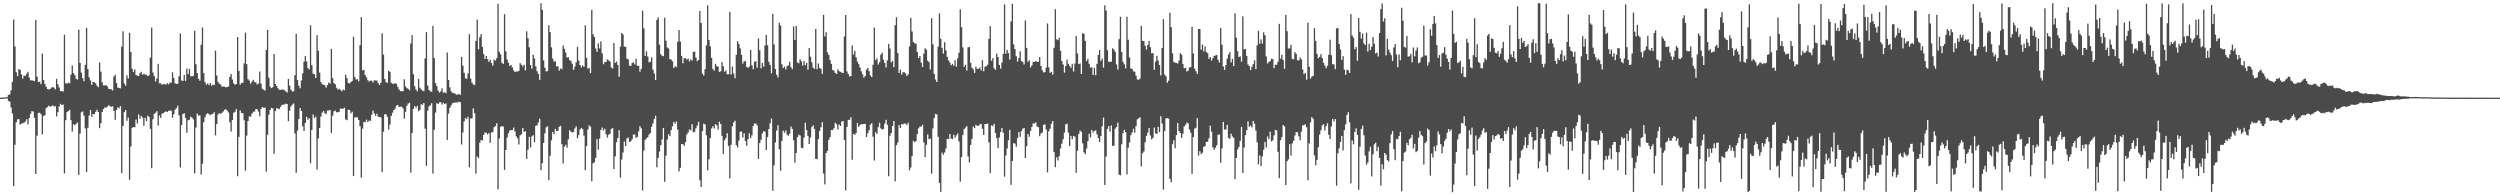 <svg xmlns="http://www.w3.org/2000/svg" width="1920" height="150"><path d="M0 74.992h1v1.000H0zM1 74.982h1v1.000H1zM2 74.977h1v1.000H2zM3 74.846h1v1.000H3zM4 74.678h1v1.000H4zM5 74.561h1v1.000H5zM6 72.966h1v4.567H6zM7 72.504h1v5.582H7zM8 69.383h1v13.137H8zM9 62.836h1v24.354H9zM10 14.966h1v127.983H10zM11 35.699h1v75.437H11zM12 55.435h1v38.488H12zM13 58.501h1v33.155H13zM14 53.002h1v38.540H14zM15 53.698h1v42.117H15zM16 57.181h1v37.696H16zM17 60.319h1v34.374H17zM18 58.059h1v36.117H18zM19 58.230h1v35.172H19zM20 56.567h1v35.004H20zM21 55.144h1v40.457H21zM22 59.525h1v31.195H22zM23 61.749h1v25.652H23zM24 61.629h1v23.710H24zM25 62.010h1v23.603H25zM26 62.333h1v28.162H26zM27 15.376h1v118.256H27zM28 58.919h1v45.236H28zM29 62.900h1v23.818H29zM30 62.797h1v23.716H30zM31 64.651h1v23.058H31zM32 41.126h1v62.129H32zM33 61.473h1v27.730H33zM34 64.455h1v24.012H34zM35 66.718h1v16.313H35zM36 68.405h1v13.788H36zM37 68.690h1v12.476H37zM38 68.334h1v13.584H38zM39 67.335h1v14.302H39zM40 66.806h1v14.087H40zM41 67.388h1v14.445H41zM42 68.537h1v13.019H42zM43 60.593h1v28.828H43zM44 64.754h1v21.391H44zM45 67.169h1v14.560H45zM46 70.008h1v9.746H46zM47 70.005h1v10.758H47zM48 70.277h1v10.013H48zM49 26.677h1v106.532H49zM50 63.874h1v28.423H50zM51 64.291h1v21.837H51zM52 63.391h1v21.881H52zM53 63.950h1v20.384H53zM54 57.272h1v34.974H54zM55 50.337h1v50.804H55zM56 56.176h1v39.201H56zM57 57.772h1v38.413H57zM58 60.504h1v34.552H58zM59 61.125h1v32.935H59zM60 22.732h1v111.636H60zM61 48.294h1v54.312H61zM62 55.811h1v30.445H62zM63 59.964h1v25.652H63zM64 62.378h1v26.413H64zM65 49.843h1v48.834H65zM66 21.390h1v110.737H66zM67 53.036h1v45.132H67zM68 59.447h1v29.270H68zM69 61.770h1v22.750H69zM70 65.163h1v24.532H70zM71 62.776h1v24.775H71zM72 63.252h1v24.403H72zM73 63.928h1v21.940H73zM74 65.823h1v18.442H74zM75 66.952h1v19.049H75zM76 47.973h1v50.428H76zM77 55.032h1v39.677H77zM78 63.215h1v22.847H78zM79 65.635h1v18.079H79zM80 65.580h1v16.897H80zM81 65.426h1v17.321H81zM82 66.383h1v15.414H82zM83 68.181h1v12.598H83zM84 68.470h1v13.168H84zM85 68.630h1v13.397H85zM86 69.466h1v12.182H86zM87 58.789h1v26.375H87zM88 57.424h1v34.571H88zM89 63.773h1v20.712H89zM90 67.265h1v15.232H90zM91 67.542h1v15.631H91zM92 67.850h1v13.657H92zM93 35.916h1v96.964H93zM94 24.072h1v72.691H94zM95 64.132h1v21.996H95zM96 65.864h1v18.726H96zM97 57.833h1v34.941H97zM98 60.327h1v29.916H98zM99 25.188h1v112.945H99zM100 39.873h1v72.670H100zM101 52.834h1v45.356H101zM102 55.322h1v42.236H102zM103 53.329h1v44.484H103zM104 57.534h1v34.314H104zM105 58.244h1v36.580H105zM106 58.478h1v29.366H106zM107 56.337h1v34.877H107zM108 55.134h1v33.898H108zM109 57.458h1v32.898H109zM110 56.601h1v39.995H110zM111 57.320h1v33.142H111zM112 57.351h1v35.724H112zM113 58.396h1v30.494H113zM114 57.790h1v32.018H114zM115 44.215h1v54.772H115zM116 21.121h1v108.049H116zM117 55.741h1v35.851H117zM118 58.446h1v28.979H118zM119 62.588h1v23.968H119zM120 60.348h1v25.034H120zM121 48.981h1v47.551H121zM122 63.999h1v24.646H122zM123 63.984h1v26.611H123zM124 65.214h1v22.050H124zM125 64.464h1v22.453H125zM126 64.668h1v21.357H126zM127 64.945h1v20.533H127zM128 63.896h1v22.189H128zM129 64.777h1v20.396H129zM130 63.469h1v21.290H130zM131 63.503h1v21.601H131zM132 55.524h1v34.888H132zM133 59.833h1v27.900H133zM134 64.008h1v20.209H134zM135 64.365h1v18.728H135zM136 64.316h1v16.885H136zM137 58.581h1v30.076H137zM138 25.635h1v102.930H138zM139 61.782h1v34.201H139zM140 62.214h1v25.369H140zM141 57.532h1v29.491H141zM142 62.131h1v28.459H142zM143 52.627h1v49.312H143zM144 56.877h1v35.465H144zM145 52.927h1v38.977H145zM146 58.480h1v31.130H146zM147 58.658h1v31.750H147zM148 58.181h1v33.529H148zM149 23.621h1v109.491H149zM150 49.354h1v48.616H150zM151 56.041h1v31.219H151zM152 60.498h1v28.257H152zM153 61.952h1v26.676H153zM154 34.464h1v99.605H154zM155 21.090h1v104.667H155zM156 56.190h1v37.641H156zM157 63.134h1v26.881H157zM158 65.044h1v22.647H158zM159 64.041h1v22.857H159zM160 65.322h1v22.388H160zM161 63.811h1v24.758H161zM162 65.837h1v21.863H162zM163 64.872h1v22.618H163zM164 65.446h1v20.698H164zM165 38.894h1v65.105H165zM166 57.953h1v37.291H166zM167 62.960h1v25.053H167zM168 64.284h1v22.653H168zM169 64.927h1v22.531H169zM170 66.538h1v20.075H170zM171 66.481h1v19.131H171zM172 66.513h1v17.802H172zM173 67.115h1v16.778H173zM174 66.833h1v18.048H174zM175 66.418h1v19.973H175zM176 59.003h1v34.827H176zM177 56.833h1v44.239H177zM178 61.086h1v31.064H178zM179 63.976h1v22.618H179zM180 65.082h1v20.801H180zM181 64.515h1v19.248H181zM182 28.420h1v106.896H182zM183 54.458h1v50.698H183zM184 65.085h1v19.708H184zM185 63.626h1v23.183H185zM186 63.573h1v23.347H186zM187 48.700h1v43.670H187zM188 25.082h1v105.878H188zM189 49.277h1v54.870H189zM190 60.850h1v32.130H190zM191 61.853h1v27.555H191zM192 64.265h1v25.343H192zM193 62.726h1v24.609H193zM194 61.327h1v24.611H194zM195 62.813h1v22.779H195zM196 63.263h1v20.546H196zM197 64.879h1v18.964H197zM198 64.224h1v21.484H198zM199 54.920h1v34.401H199zM200 64.316h1v19.278H200zM201 68.205h1v14.043H201zM202 68.851h1v13.896H202zM203 69.575h1v13.074H203zM204 38.327h1v93.521H204zM205 23.053h1v80.475H205zM206 59.632h1v28.481H206zM207 66.503h1v17.964H207zM208 67.642h1v15.205H208zM209 67.008h1v16.266H209zM210 41.500h1v76.612H210zM211 64.460h1v20.892H211zM212 66.032h1v17.176H212zM213 67.745h1v15.523H213zM214 68.987h1v14.883H214zM215 69.066h1v13.024H215zM216 68.745h1v11.969H216zM217 68.693h1v11.540H217zM218 69.345h1v10.948H218zM219 70.216h1v9.385H219zM220 71.047h1v8.828H220zM221 60.673h1v32.424H221zM222 65.739h1v19.240H222zM223 68.874h1v12.777H223zM224 70.253h1v10.151H224zM225 70.129h1v9.328H225zM226 57.790h1v44.698H226zM227 25.984h1v106.750H227zM228 61.509h1v38.724H228zM229 65.828h1v25.604H229zM230 67.796h1v15.186H230zM231 61.805h1v23.459H231zM232 56.328h1v40.688H232zM233 47.426h1v53.299H233zM234 43.061h1v51.370H234zM235 47.138h1v42.567H235zM236 52.297h1v39.592H236zM237 53.347h1v37.419H237zM238 19.398h1v106.001H238zM239 50.054h1v49.776H239zM240 56.563h1v31.346H240zM241 57.051h1v33.611H241zM242 59.908h1v29.706H242zM243 27.080h1v103.118H243zM244 38.980h1v67.385H244zM245 55.782h1v42.516H245zM246 63.084h1v26.416H246zM247 64.784h1v21.671H247zM248 64.952h1v20.324H248zM249 65.594h1v21.439H249zM250 67.207h1v20.415H250zM251 65.288h1v19.675H251zM252 63.371h1v21.442H252zM253 64.214h1v20.313H253zM254 37.543h1v64.430H254zM255 59.994h1v28.952H255zM256 63.841h1v21.687H256zM257 64.721h1v20.199H257zM258 67.360h1v18.804H258zM259 68.883h1v17.375H259zM260 68.102h1v17.763H260zM261 68.977h1v14.276H261zM262 70.157h1v13.414H262zM263 68.655h1v14.865H263zM264 69.300h1v13.428H264zM265 57.343h1v34.384H265zM266 60.074h1v32.251H266zM267 63.749h1v20.542H267zM268 64.033h1v20.423H268zM269 63.095h1v23.992H269zM270 62.140h1v23.665H270zM271 28.279h1v106.940H271zM272 59.015h1v31.175H272zM273 61.035h1v29.044H273zM274 60.890h1v29.206H274zM275 62.431h1v29.710H275zM276 34.650h1v62.312H276zM277 13.096h1v123.356H277zM278 54.053h1v44.736H278zM279 53.642h1v39.932H279zM280 57.590h1v36.183H280zM281 59.379h1v32.532H281zM282 61.595h1v32.109H282zM283 62.618h1v30.028H283zM284 61.879h1v30.918H284zM285 62.020h1v26.176H285zM286 63.327h1v21.616H286zM287 61.686h1v25.496H287zM288 61.811h1v27.170H288zM289 61.889h1v25.383H289zM290 63.826h1v25.787H290zM291 65.302h1v24.665H291zM292 63.667h1v26.502H292zM293 25.587h1v106.457H293zM294 41.914h1v59.246H294zM295 60.634h1v27.187H295zM296 63.127h1v24.631H296zM297 63.689h1v25.988H297zM298 54.335h1v45.290H298zM299 55.180h1v40.508H299zM300 63.528h1v25.446H300zM301 64.261h1v22.338H301zM302 64.324h1v20.213H302zM303 63.936h1v19.416H303zM304 64.454h1v16.712H304zM305 66.738h1v13.893H305zM306 68.592h1v13.571H306zM307 69.951h1v12.077H307zM308 70.115h1v11.704H308zM309 69.993h1v13.279H309zM310 60.901h1v30.254H310zM311 66.342h1v19.570H311zM312 67.665h1v13.587H312zM313 68.185h1v11.343H313zM314 69.310h1v9.647H314zM315 33.387h1v99.154H315zM316 27.004h1v75.162H316zM317 57.055h1v26.582H317zM318 66.183h1v15.231H318zM319 68.729h1v14.063H319zM320 70.128h1v11.251H320zM321 60.528h1v24.853H321zM322 67.356h1v17.098H322zM323 68.701h1v11.357H323zM324 69.583h1v10.904H324zM325 70.062h1v9.030H325zM326 44.875h1v53.965H326zM327 24.691h1v102.708H327zM328 65.711h1v19.217H328zM329 69.046h1v12.659H329zM330 70.161h1v10.749H330zM331 70.540h1v8.759H331zM332 19.888h1v113.402H332zM333 44.577h1v55.057H333zM334 63.788h1v22.696H334zM335 66.119h1v13.107H335zM336 69.598h1v10.341H336zM337 71.074h1v7.557H337zM338 70.172h1v8.331H338zM339 67.815h1v12.509H339zM340 71.286h1v7.681H340zM341 70.783h1v9.179H341zM342 71.637h1v7.729H342zM343 40.272h1v67.244H343zM344 61.406h1v25.860H344zM345 67.079h1v15.827H345zM346 70.218h1v10.753H346zM347 71.223h1v8.133H347zM348 71.539h1v7.338H348zM349 71.936h1v6.831H349zM350 72.666h1v5.970H350zM351 72.653h1v5.989H351zM352 72.163h1v5.938H352zM353 72.900h1v5.618H353zM354 43.652h1v67.345H354zM355 50.349h1v51.373H355zM356 55.886h1v37.274H356zM357 60.105h1v30.493H357zM358 60.583h1v30.809H358zM359 56.353h1v33.357H359zM360 26.221h1v102.221H360zM361 60.369h1v30.646H361zM362 63.407h1v27.534H362zM363 64.844h1v18.372H363zM364 65.312h1v21.590H364zM365 31.423h1v101.903H365zM366 15.062h1v105.171H366zM367 37.819h1v83.628H367zM368 28.596h1v81.032H368zM369 26.174h1v81.351H369zM370 36.055h1v71.863H370zM371 41.650h1v61.991H371zM372 45.293h1v56.517H372zM373 43.048h1v58.956H373zM374 45.403h1v57.877H374zM375 47.494h1v54.720H375zM376 45.855h1v63.805H376zM377 48.450h1v53.344H377zM378 50.461h1v50.969H378zM379 45.764h1v51.935H379zM380 46.638h1v50.120H380zM381 44.665h1v49.985H381zM382 2.796h1v142.677H382zM383 39.772h1v66.550H383zM384 41.709h1v55.667H384zM385 48.158h1v48.669H385zM386 49.118h1v48.093H386zM387 10.917h1v119.541H387zM388 39.394h1v75.805H388zM389 45.723h1v59.916H389zM390 48.188h1v54.274H390zM391 50.727h1v49.542H391zM392 49.879h1v49.990H392zM393 51.714h1v48.266H393zM394 53.943h1v44.040H394zM395 55.310h1v45.610H395zM396 54.830h1v49.868H396zM397 54.921h1v51.297H397zM398 54.372h1v56.653H398zM399 48.510h1v55.388H399zM400 49.716h1v53.405H400zM401 51.017h1v47.267H401zM402 49.687h1v51.598H402zM403 54.033h1v46.802H403zM404 24.074h1v97.991H404zM405 29.429h1v85.512H405zM406 36.353h1v68.742H406zM407 49.968h1v63.235H407zM408 52.798h1v51.979H408zM409 42.006h1v61.832H409zM410 44.790h1v64.587H410zM411 51.052h1v45.489H411zM412 54.691h1v41.517H412zM413 56.773h1v37.285H413zM414 61.308h1v29.832H414zM415 2.564h1v128.257H415zM416 7.533h1v117.818H416zM417 46.389h1v63.434H417zM418 52.004h1v50.432H418zM419 54.929h1v42.863H419zM420 54.517h1v42.454H420zM421 19.419h1v118.918H421zM422 24.656h1v94.975H422zM423 36.368h1v71.467H423zM424 44.961h1v56.382H424zM425 47.265h1v55.774H425zM426 47.100h1v51.802H426zM427 51.017h1v49.576H427zM428 50.865h1v49.653H428zM429 54.214h1v43.186H429zM430 52.508h1v44.142H430zM431 53.125h1v57.574H431zM432 34.940h1v90.672H432zM433 37.410h1v75.356H433zM434 40.337h1v70.871H434zM435 44.126h1v69.281H435zM436 43.948h1v63.043H436zM437 46.172h1v53.855H437zM438 46.891h1v54.248H438zM439 48.932h1v52.876H439zM440 53.597h1v47.728H440zM441 51.203h1v47.431H441zM442 47.860h1v49.216H442zM443 35.942h1v70.241H443zM444 46.520h1v57.248H444zM445 49.978h1v49.438H445zM446 51.806h1v46.400H446zM447 50.298h1v48.857H447zM448 51.291h1v52.832H448zM449 19.478h1v111.169H449zM450 44.418h1v67.847H450zM451 52.665h1v46.885H451zM452 52.198h1v44.110H452zM453 56.091h1v41.169H453zM454 7.564h1v131.577H454zM455 26.322h1v99.136H455zM456 28.398h1v96.184H456zM457 37.198h1v84.010H457zM458 39.803h1v67.063H458zM459 33.318h1v81.693H459zM460 37.155h1v69.314H460zM461 31.746h1v68.124H461zM462 40.961h1v57.012H462zM463 49.327h1v50.936H463zM464 47.647h1v51.208H464zM465 47.577h1v55.570H465zM466 45.657h1v59.993H466zM467 46.388h1v57.089H467zM468 47.254h1v55.434H468zM469 51.861h1v47.114H469zM470 52.622h1v45.798H470zM471 33.086h1v96.802H471zM472 48.292h1v71.838H472zM473 47.255h1v61.894H473zM474 49.883h1v56.115H474zM475 58.904h1v41.149H475zM476 35.799h1v100.664H476zM477 25.368h1v97.129H477zM478 26.444h1v90.759H478zM479 35.883h1v72.872H479zM480 35.926h1v76.204H480zM481 45.057h1v61.291H481zM482 45.577h1v60.060H482zM483 50.318h1v58.752H483zM484 50.649h1v57.824H484zM485 48.437h1v58.510H485zM486 47.895h1v55.513H486zM487 49.506h1v53.713H487zM488 45.102h1v60.832H488zM489 50.542h1v54.597H489zM490 50.513h1v50.446H490zM491 55.094h1v41.833H491zM492 52.910h1v45.722H492zM493 8.159h1v138.185H493zM494 21.740h1v93.932H494zM495 42.947h1v64.593H495zM496 39.420h1v66.798H496zM497 43.395h1v61.984H497zM498 47.900h1v55.489H498zM499 47.378h1v54.779H499zM500 44.053h1v53.322H500zM501 53.462h1v41.284H501zM502 56.352h1v34.972H502zM503 61.482h1v27.381H503zM504 15.296h1v113.192H504zM505 13.381h1v107.902H505zM506 34.301h1v82.076H506zM507 41.616h1v69.908H507zM508 42.857h1v64.357H508zM509 43.184h1v55.097H509zM510 13.639h1v126.044H510zM511 31.159h1v88.382H511zM512 36.477h1v70.683H512zM513 37.213h1v65.878H513zM514 45.346h1v59.197H514zM515 45.820h1v54.137H515zM516 47.122h1v49.939H516zM517 52.294h1v41.280H517zM518 50.861h1v44.150H518zM519 51.577h1v41.762H519zM520 32.029h1v67.514H520zM521 23.020h1v108.666H521zM522 31.925h1v96.902H522zM523 42.909h1v67.758H523zM524 48.650h1v62.088H524zM525 44.672h1v67.324H525zM526 44.761h1v64.471H526zM527 45.803h1v57.453H527zM528 44.952h1v56.834H528zM529 47.133h1v52.303H529zM530 45.618h1v54.544H530zM531 46.613h1v48.715H531zM532 39.854h1v61.717H532zM533 39.560h1v61.639H533zM534 44.252h1v54.235H534zM535 47.039h1v49.301H535zM536 46.046h1v47.422H536zM537 8.351h1v130.139H537zM538 17.681h1v125.941H538zM539 56.501h1v44.194H539zM540 58.057h1v36.934H540zM541 53.156h1v42.418H541zM542 34.915h1v69.020H542zM543 4.112h1v126.774H543zM544 30.726h1v91.598H544zM545 35.570h1v70.506H545zM546 44.439h1v54.234H546zM547 52.964h1v43.942H547zM548 54.252h1v44.406H548zM549 48.982h1v46.361H549zM550 50.769h1v45.485H550zM551 51.274h1v48.238H551zM552 55.195h1v38.283H552zM553 54.792h1v40.447H553zM554 47.725h1v56.683H554zM555 50.876h1v67.402H555zM556 55.078h1v52.709H556zM557 54.037h1v52.010H557zM558 57.008h1v45.285H558zM559 57.056h1v54.985H559zM560 9.159h1v127.789H560zM561 57.183h1v53.963H561zM562 51.097h1v45.866H562zM563 56.496h1v37.574H563zM564 60.075h1v32.632H564zM565 42.107h1v69.405H565zM566 31.654h1v81.552H566zM567 33.848h1v74.092H567zM568 37.111h1v64.016H568zM569 42.048h1v58.990H569zM570 48.792h1v56.843H570zM571 47.013h1v55.320H571zM572 46.991h1v61.372H572zM573 51.325h1v60.594H573zM574 52.109h1v54.742H574zM575 51.124h1v51.256H575zM576 38.317h1v67.846H576zM577 50.125h1v53.860H577zM578 53.149h1v43.607H578zM579 47.408h1v47.489H579zM580 47.066h1v47.784H580zM581 51.979h1v44.266H581zM582 29.429h1v92.581H582zM583 38.614h1v71.325H583zM584 52.477h1v54.850H584zM585 48.381h1v54.046H585zM586 51.206h1v49.550H586zM587 34.972h1v66.028H587zM588 26.869h1v88.365H588zM589 34.746h1v70.476H589zM590 47.420h1v51.691H590zM591 49.941h1v44.725H591zM592 56.304h1v34.750H592zM593 10.672h1v135.893H593zM594 34.141h1v92.789H594zM595 53.064h1v56.373H595zM596 57.403h1v42.866H596zM597 59.537h1v36.593H597zM598 17.585h1v97.020H598zM599 19.580h1v111.554H599zM600 49.333h1v58.904H600zM601 52.238h1v48.103H601zM602 51.153h1v50.838H602zM603 53.349h1v46.804H603zM604 50.818h1v52.633H604zM605 50.249h1v54.048H605zM606 47.414h1v55.221H606zM607 51.608h1v45.588H607zM608 53.170h1v45.794H608zM609 20.319h1v87.446H609zM610 30.711h1v94.174H610zM611 19.940h1v97.630H611zM612 48.035h1v57.174H612zM613 48.617h1v54.798H613zM614 45.504h1v58.609H614zM615 47.117h1v66.293H615zM616 50.404h1v63.473H616zM617 46.939h1v58.663H617zM618 50.070h1v44.146H618zM619 48.311h1v51.505H619zM620 53.495h1v50.847H620zM621 36.904h1v73.691H621zM622 43.507h1v62.090H622zM623 47.833h1v49.824H623zM624 51.943h1v44.307H624zM625 52.927h1v46.110H625zM626 22.257h1v99.802H626zM627 53.184h1v69.088H627zM628 48.768h1v58.060H628zM629 52.141h1v48.469H629zM630 52.938h1v44.850H630zM631 56.688h1v37.174H631zM632 11.389h1v121.886H632zM633 27.944h1v113.656H633zM634 24.766h1v92.805H634zM635 40.177h1v75.763H635zM636 42.241h1v65.190H636zM637 46.120h1v59.213H637zM638 49.036h1v50.813H638zM639 53.665h1v46.204H639zM640 54.391h1v44.113H640zM641 56.014h1v38.251H641zM642 56.837h1v38.632H642zM643 53.181h1v46.243H643zM644 54.704h1v40.951H644zM645 55.145h1v41.612H645zM646 55.738h1v37.701H646zM647 56.093h1v36.804H647zM648 28.000h1v79.488H648zM649 11.532h1v134.775H649zM650 54.846h1v42.660H650zM651 56.895h1v35.108H651zM652 58.687h1v33.358H652zM653 58.474h1v31.578H653zM654 34.925h1v87.777H654zM655 41.907h1v60.908H655zM656 38.990h1v64.690H656zM657 44.050h1v58.099H657zM658 47.260h1v47.270H658zM659 49.269h1v48.173H659zM660 51.799h1v44.287H660zM661 54.713h1v40.556H661zM662 57.116h1v38.351H662zM663 59.665h1v35.533H663zM664 58.357h1v36.755H664zM665 53.505h1v51.736H665zM666 52.171h1v50.130H666zM667 54.659h1v45.319H667zM668 57.909h1v37.773H668zM669 59.186h1v35.483H669zM670 49.702h1v55.254H670zM671 21.211h1v102.098H671zM672 46.196h1v55.317H672zM673 44.888h1v57.968H673zM674 49.583h1v48.045H674zM675 47.815h1v46.421H675zM676 41.951h1v56.658H676zM677 40.464h1v59.074H677zM678 45.848h1v53.233H678zM679 48.395h1v46.518H679zM680 51.813h1v40.195H680zM681 46.326h1v49.542H681zM682 33.677h1v101.651H682zM683 37.296h1v66.929H683zM684 47.854h1v54.278H684zM685 46.763h1v50.010H685zM686 51.540h1v41.400H686zM687 19.311h1v120.025H687zM688 13.261h1v98.267H688zM689 40.769h1v68.737H689zM690 56.023h1v40.029H690zM691 53.393h1v44.860H691zM692 57.301h1v38.031H692zM693 55.446h1v40.025H693zM694 55.497h1v39.282H694zM695 56.405h1v38.575H695zM696 58.370h1v37.638H696zM697 57.135h1v37.122H697zM698 35.619h1v95.213H698zM699 13.671h1v114.929H699zM700 24.211h1v95.706H700zM701 32.201h1v75.987H701zM702 33.346h1v75.889H702zM703 33.471h1v74.801H703zM704 39.986h1v62.964H704zM705 44.584h1v53.982H705zM706 43.040h1v54.200H706zM707 48.097h1v49.243H707zM708 51.510h1v44.359H708zM709 41.210h1v68.137H709zM710 36.993h1v83.734H710zM711 38.150h1v73.013H711zM712 46.614h1v56.563H712zM713 47.715h1v59.212H713zM714 53.345h1v53.137H714zM715 13.964h1v119.407H715zM716 33.975h1v64.655H716zM717 56.770h1v33.928H717zM718 61.044h1v26.420H718zM719 62.959h1v24.993H719zM720 35.861h1v69.145H720zM721 10.228h1v130.310H721zM722 29.823h1v117.513H722zM723 36.773h1v80.350H723zM724 41.098h1v77.713H724zM725 32.423h1v84.650H725zM726 38.650h1v75.303H726zM727 43.688h1v62.955H727zM728 46.386h1v60.422H728zM729 47.962h1v54.976H729zM730 50.178h1v56.216H730zM731 48.987h1v57.932H731zM732 50.531h1v52.887H732zM733 46.259h1v59.512H733zM734 51.194h1v52.800H734zM735 44.748h1v57.728H735zM736 40.441h1v68.217H736zM737 7.185h1v132.348H737zM738 20.845h1v99.800H738zM739 36.426h1v67.226H739zM740 51.231h1v47.829H740zM741 49.679h1v48.332H741zM742 54.160h1v42.755H742zM743 36.390h1v83.726H743zM744 36.071h1v88.724H744zM745 48.275h1v63.046H745zM746 52.019h1v54.611H746zM747 53.353h1v43.861H747zM748 56.025h1v42.448H748zM749 51.163h1v44.702H749zM750 52.952h1v43.724H750zM751 52.776h1v43.861H751zM752 51.789h1v43.887H752zM753 54.071h1v41.012H753zM754 46.265h1v52.588H754zM755 54.709h1v48.976H755zM756 51.215h1v44.061H756zM757 50.905h1v44.321H757zM758 49.719h1v45.117H758zM759 29.784h1v79.638H759zM760 20.056h1v112.813H760zM761 46.647h1v49.599H761zM762 44.701h1v52.234H762zM763 52.443h1v42.691H763zM764 53.598h1v48.532H764zM765 41.165h1v64.930H765zM766 43.846h1v70.034H766zM767 49.845h1v55.747H767zM768 52.673h1v48.823H768zM769 48.081h1v50.186H769zM770 41.427h1v60.460H770zM771 3.394h1v132.299H771zM772 41.341h1v78.090H772zM773 38.227h1v75.773H773zM774 40.774h1v66.893H774zM775 45.787h1v53.934H775zM776 16.496h1v125.490H776zM777 2.867h1v120.790H777zM778 34.050h1v75.923H778zM779 37.654h1v72.611H779zM780 43.154h1v69.571H780zM781 47.283h1v58.749H781zM782 44.591h1v56.816H782zM783 39.360h1v65.706H783zM784 46.862h1v53.821H784zM785 47.654h1v51.216H785zM786 49.519h1v48.782H786zM787 15.698h1v105.710H787zM788 36.775h1v75.578H788zM789 47.467h1v55.460H789zM790 46.244h1v58.841H790zM791 51.736h1v48.879H791zM792 50.301h1v47.207H792zM793 47.598h1v47.116H793zM794 47.586h1v47.269H794zM795 46.801h1v47.153H795zM796 47.639h1v49.560H796zM797 47.371h1v50.310H797zM798 43.837h1v60.754H798zM799 50.689h1v51.820H799zM800 53.968h1v47.830H800zM801 55.715h1v40.283H801zM802 55.330h1v40.121H802zM803 51.852h1v47.641H803zM804 18.013h1v114.390H804zM805 51.704h1v49.146H805zM806 55.951h1v42.873H806zM807 55.157h1v39.899H807zM808 57.283h1v35.651H808zM809 36.729h1v80.110H809zM810 7.061h1v121.373H810zM811 30.175h1v90.670H811zM812 30.867h1v92.371H812zM813 29.009h1v90.951H813zM814 38.889h1v75.151H814zM815 46.911h1v63.487H815zM816 49.531h1v57.375H816zM817 55.740h1v46.074H817zM818 50.677h1v44.877H818zM819 45.844h1v49.121H819zM820 49.005h1v52.825H820zM821 50.623h1v61.579H821zM822 52.087h1v52.300H822zM823 48.956h1v58.006H823zM824 54.887h1v49.510H824zM825 48.802h1v56.177H825zM826 27.687h1v105.086H826zM827 41.036h1v74.695H827zM828 49.211h1v53.656H828zM829 48.721h1v51.614H829zM830 56.786h1v44.418H830zM831 25.475h1v84.534H831zM832 25.884h1v91.131H832zM833 31.424h1v86.975H833zM834 46.902h1v67.153H834zM835 45.098h1v63.385H835zM836 48.924h1v53.845H836zM837 51.929h1v53.611H837zM838 51.612h1v48.188H838zM839 57.624h1v44.237H839zM840 52.145h1v48.480H840zM841 57.810h1v42.286H841zM842 48.989h1v54.164H842zM843 42.138h1v63.802H843zM844 38.359h1v70.742H844zM845 46.784h1v57.666H845zM846 45.000h1v51.986H846zM847 51.932h1v38.380H847zM848 4.073h1v137.933H848zM849 8.108h1v112.148H849zM850 38.560h1v60.389H850zM851 47.417h1v49.459H851zM852 47.632h1v53.546H852zM853 47.290h1v49.090H853zM854 37.070h1v75.030H854zM855 38.112h1v73.779H855zM856 39.852h1v58.980H856zM857 49.473h1v48.099H857zM858 53.459h1v40.676H858zM859 30.077h1v104.094H859zM860 12.835h1v121.839H860zM861 39.940h1v70.844H861zM862 47.471h1v54.770H862zM863 49.396h1v50.319H863zM864 52.458h1v49.089H864zM865 12.899h1v121.123H865zM866 30.528h1v82.886H866zM867 44.121h1v65.283H867zM868 52.598h1v51.228H868zM869 52.947h1v48.856H869zM870 54.715h1v44.227H870zM871 55.077h1v46.854H871zM872 58.097h1v38.770H872zM873 60.977h1v30.713H873zM874 61.306h1v29.551H874zM875 60.338h1v29.724H875zM876 19.801h1v108.043H876zM877 31.316h1v86.434H877zM878 31.550h1v84.838H878zM879 35.081h1v74.113H879zM880 38.045h1v66.351H880zM881 34.568h1v67.313H881zM882 31.387h1v66.870H882zM883 36.320h1v67.773H883zM884 40.940h1v66.046H884zM885 40.806h1v65.082H885zM886 53.563h1v44.382H886zM887 47.272h1v55.138H887zM888 42.835h1v60.057H888zM889 46.506h1v50.912H889zM890 49.969h1v51.623H890zM891 57.902h1v31.407H891zM892 36.902h1v57.981H892zM893 14.714h1v130.967H893zM894 57.215h1v43.417H894zM895 58.661h1v32.325H895zM896 63.543h1v27.183H896zM897 61.972h1v29.157H897zM898 9.738h1v127.593H898zM899 20.907h1v119.087H899zM900 40.981h1v69.773H900zM901 47.541h1v60.179H901zM902 48.192h1v65.631H902zM903 48.376h1v55.388H903zM904 48.873h1v45.584H904zM905 46.511h1v54.033H905zM906 40.898h1v61.224H906zM907 42.015h1v63.823H907zM908 49.244h1v53.415H908zM909 52.366h1v44.822H909zM910 52.015h1v43.795H910zM911 54.896h1v39.311H911zM912 54.258h1v40.405H912zM913 51.883h1v47.539H913zM914 51.554h1v50.357H914zM915 20.614h1v112.969H915zM916 41.061h1v64.279H916zM917 52.680h1v46.136H917zM918 54.662h1v43.475H918zM919 56.762h1v34.024H919zM920 22.265h1v97.198H920zM921 22.347h1v93.822H921zM922 38.156h1v80.204H922zM923 34.149h1v83.037H923zM924 39.459h1v73.273H924zM925 35.652h1v76.563H925zM926 39.932h1v69.129H926zM927 40.889h1v67.892H927zM928 45.187h1v61.045H928zM929 43.769h1v52.732H929zM930 46.572h1v54.532H930zM931 44.701h1v68.451H931zM932 42.898h1v72.176H932zM933 42.581h1v70.912H933zM934 42.217h1v69.353H934zM935 45.868h1v57.674H935zM936 47.930h1v55.249H936zM937 21.551h1v103.468H937zM938 34.303h1v79.698H938zM939 51.045h1v42.589H939zM940 53.664h1v45.893H940zM941 49.966h1v49.414H941zM942 45.128h1v50.825H942zM943 41.870h1v63.894H943zM944 40.025h1v66.688H944zM945 47.980h1v54.742H945zM946 45.200h1v59.623H946zM947 50.714h1v55.151H947zM948 10.226h1v127.331H948zM949 28.867h1v92.471H949zM950 39.377h1v75.416H950zM951 43.811h1v68.967H951zM952 43.278h1v64.904H952zM953 47.394h1v50.030H953zM954 12.565h1v120.279H954zM955 37.934h1v75.417H955zM956 37.613h1v66.192H956zM957 42.983h1v57.029H957zM958 49.499h1v43.698H958zM959 50.768h1v46.622H959zM960 53.796h1v42.648H960zM961 51.318h1v46.558H961zM962 49.222h1v43.721H962zM963 46.374h1v48.593H963zM964 53.056h1v47.185H964zM965 34.888h1v74.391H965zM966 23.657h1v102.575H966zM967 33.619h1v85.738H967zM968 30.271h1v97.294H968zM969 33.465h1v86.624H969zM970 24.870h1v90.123H970zM971 27.047h1v82.028H971zM972 43.371h1v69.806H972zM973 48.775h1v56.066H973zM974 47.639h1v59.235H974zM975 47.006h1v54.122H975zM976 44.981h1v63.663H976zM977 45.379h1v62.433H977zM978 52.416h1v51.588H978zM979 49.694h1v50.070H979zM980 49.739h1v50.463H980zM981 47.372h1v69.214H981zM982 18.349h1v118.487H982zM983 45.033h1v62.653H983zM984 42.062h1v63.210H984zM985 46.123h1v49.873H985zM986 52.768h1v44.369H986zM987 11.375h1v130.765H987zM988 23.959h1v99.898H988zM989 37.258h1v85.095H989zM990 37.120h1v73.561H990zM991 34.490h1v85.017H991zM992 45.185h1v64.936H992zM993 45.590h1v62.595H993zM994 40.041h1v64.052H994zM995 41.490h1v59.910H995zM996 46.202h1v55.418H996zM997 46.446h1v58.283H997zM998 44.111h1v63.601H998zM999 45.603h1v55.399H999zM1000 53.382h1v42.994H1000zM1001 57.061h1v39.000H1001zM1002 55.860h1v39.606H1002zM1003 61.190h1v36.623H1003zM1004 17.385h1v121.048H1004zM1005 51.278h1v58.849H1005zM1006 60.308h1v33.792H1006zM1007 58.765h1v31.183H1007zM1008 58.308h1v32.906H1008zM1009 21.592h1v97.738H1009zM1010 31.462h1v95.476H1010zM1011 41.310h1v81.540H1011zM1012 44.754h1v68.323H1012zM1013 43.686h1v59.712H1013zM1014 41.636h1v58.421H1014zM1015 44.653h1v51.622H1015zM1016 48.237h1v47.119H1016zM1017 50.350h1v49.933H1017zM1018 52.359h1v44.606H1018zM1019 50.476h1v44.179H1019zM1020 42.033h1v61.486H1020zM1021 30.447h1v76.366H1021zM1022 42.396h1v54.748H1022zM1023 49.297h1v42.051H1023zM1024 49.445h1v43.881H1024zM1025 53.164h1v38.293H1025zM1026 21.826h1v120.765H1026zM1027 21.381h1v96.371H1027zM1028 33.799h1v80.121H1028zM1029 38.004h1v70.982H1029zM1030 45.969h1v58.411H1030zM1031 43.127h1v72.444H1031zM1032 53.489h1v46.473H1032zM1033 57.430h1v38.048H1033zM1034 53.516h1v34.736H1034zM1035 54.057h1v32.134H1035zM1036 56.016h1v37.887H1036zM1037 10.897h1v129.970H1037zM1038 27.287h1v80.542H1038zM1039 28.911h1v81.899H1039zM1040 37.714h1v63.636H1040zM1041 36.087h1v62.492H1041zM1042 46.610h1v56.955H1042zM1043 13.840h1v131.907H1043zM1044 24.429h1v88.238H1044zM1045 29.670h1v69.365H1045zM1046 25.677h1v70.762H1046zM1047 33.314h1v70.642H1047zM1048 34.611h1v84.848H1048zM1049 25.037h1v101.472H1049zM1050 39.646h1v85.146H1050zM1051 33.611h1v82.688H1051zM1052 38.389h1v74.296H1052zM1053 35.856h1v99.607H1053zM1054 28.518h1v89.997H1054zM1055 33.643h1v77.260H1055zM1056 41.022h1v68.614H1056zM1057 40.347h1v75.787H1057zM1058 43.442h1v69.301H1058zM1059 25.358h1v95.906H1059zM1060 7.073h1v135.510H1060zM1061 2.655h1v123.501H1061zM1062 16.550h1v113.474H1062zM1063 14.016h1v103.507H1063zM1064 42.543h1v76.293H1064zM1065 29.867h1v93.130H1065zM1066 38.039h1v85.948H1066zM1067 40.379h1v69.542H1067zM1068 42.413h1v60.793H1068zM1069 46.844h1v53.748H1069zM1070 36.525h1v78.125H1070zM1071 33.879h1v89.160H1071zM1072 41.927h1v64.740H1072zM1073 51.616h1v55.388H1073zM1074 41.775h1v62.723H1074zM1075 46.277h1v54.968H1075zM1076 5.953h1v141.023H1076zM1077 15.858h1v107.859H1077zM1078 35.973h1v81.257H1078zM1079 36.633h1v79.800H1079zM1080 27.605h1v82.005H1080zM1081 43.483h1v68.083H1081zM1082 43.237h1v63.758H1082zM1083 41.385h1v64.496H1083zM1084 47.917h1v55.572H1084zM1085 36.454h1v77.570H1085zM1086 43.255h1v67.200H1086zM1087 38.754h1v78.115H1087zM1088 36.390h1v79.559H1088zM1089 48.608h1v57.163H1089zM1090 47.894h1v52.693H1090zM1091 44.223h1v59.359H1091zM1092 43.558h1v61.114H1092zM1093 19.603h1v106.648H1093zM1094 42.634h1v67.307H1094zM1095 42.586h1v66.118H1095zM1096 50.329h1v48.393H1096zM1097 47.782h1v52.191H1097zM1098 22.405h1v112.449H1098zM1099 27.437h1v90.490H1099zM1100 18.394h1v102.609H1100zM1101 12.259h1v100.140H1101zM1102 17.993h1v98.137H1102zM1103 34.667h1v76.831H1103zM1104 44.454h1v56.461H1104zM1105 42.247h1v61.004H1105zM1106 51.193h1v59.495H1106zM1107 41.046h1v76.719H1107zM1108 40.459h1v72.006H1108zM1109 36.137h1v72.032H1109zM1110 41.981h1v64.494H1110zM1111 45.060h1v56.880H1111zM1112 47.546h1v51.538H1112zM1113 53.405h1v47.479H1113zM1114 44.554h1v54.852H1114zM1115 8.080h1v139.537H1115zM1116 26.029h1v115.745H1116zM1117 32.913h1v92.709H1117zM1118 32.028h1v84.734H1118zM1119 48.464h1v58.666H1119zM1120 47.843h1v55.302H1120zM1121 46.612h1v55.794H1121zM1122 56.329h1v38.064H1122zM1123 51.375h1v43.405H1123zM1124 58.979h1v30.326H1124zM1125 59.240h1v37.472H1125zM1126 29.829h1v104.722H1126zM1127 32.763h1v81.535H1127zM1128 45.492h1v54.584H1128zM1129 51.809h1v51.661H1129zM1130 52.462h1v45.518H1130zM1131 42.416h1v76.319H1131zM1132 14.051h1v128.852H1132zM1133 43.815h1v60.311H1133zM1134 33.937h1v81.747H1134zM1135 47.591h1v59.166H1135zM1136 48.464h1v56.829H1136zM1137 52.304h1v51.068H1137zM1138 52.466h1v47.859H1138zM1139 47.809h1v50.706H1139zM1140 44.717h1v57.380H1140zM1141 45.952h1v55.405H1141zM1142 27.363h1v117.661H1142zM1143 26.023h1v103.493H1143zM1144 39.715h1v77.792H1144zM1145 29.421h1v79.609H1145zM1146 30.006h1v73.793H1146zM1147 36.694h1v70.425H1147zM1148 40.485h1v64.054H1148zM1149 40.957h1v63.104H1149zM1150 39.291h1v63.589H1150zM1151 43.606h1v60.043H1151zM1152 41.221h1v65.378H1152zM1153 37.022h1v69.081H1153zM1154 32.117h1v76.175H1154zM1155 45.842h1v54.741H1155zM1156 46.773h1v56.149H1156zM1157 48.152h1v52.180H1157zM1158 45.476h1v52.152H1158zM1159 19.361h1v124.292H1159zM1160 41.780h1v81.517H1160zM1161 43.936h1v59.384H1161zM1162 39.251h1v59.133H1162zM1163 44.862h1v55.293H1163zM1164 47.606h1v49.401H1164zM1165 4.838h1v133.103H1165zM1166 29.842h1v103.465H1166zM1167 37.679h1v83.532H1167zM1168 29.102h1v86.673H1168zM1169 32.835h1v81.752H1169zM1170 31.428h1v80.162H1170zM1171 36.083h1v69.404H1171zM1172 35.386h1v78.356H1172zM1173 33.876h1v77.430H1173zM1174 44.482h1v58.347H1174zM1175 48.148h1v53.120H1175zM1176 32.741h1v72.405H1176zM1177 30.094h1v84.665H1177zM1178 40.780h1v67.362H1178zM1179 33.110h1v74.510H1179zM1180 39.789h1v57.852H1180zM1181 2.507h1v126.831H1181zM1182 2.522h1v121.294H1182zM1183 42.022h1v64.117H1183zM1184 49.047h1v53.693H1184zM1185 51.670h1v47.438H1185zM1186 48.936h1v57.790H1186zM1187 2.865h1v124.350H1187zM1188 25.487h1v106.542H1188zM1189 33.458h1v84.290H1189zM1190 30.162h1v88.564H1190zM1191 29.811h1v75.286H1191zM1192 33.355h1v68.549H1192zM1193 36.472h1v63.865H1193zM1194 46.798h1v53.829H1194zM1195 49.055h1v51.464H1195zM1196 44.747h1v60.092H1196zM1197 46.202h1v59.106H1197zM1198 41.557h1v69.305H1198zM1199 38.546h1v66.997H1199zM1200 47.115h1v65.218H1200zM1201 42.639h1v60.936H1201zM1202 46.210h1v51.529H1202zM1203 32.270h1v75.963H1203zM1204 11.059h1v119.170H1204zM1205 35.870h1v72.921H1205zM1206 38.979h1v69.861H1206zM1207 39.617h1v76.187H1207zM1208 43.580h1v55.024H1208zM1209 39.714h1v66.535H1209zM1210 48.792h1v47.928H1210zM1211 56.368h1v37.531H1211zM1212 64.314h1v23.784H1212zM1213 63.109h1v25.654H1213zM1214 43.207h1v57.221H1214zM1215 27.808h1v105.709H1215zM1216 35.831h1v82.160H1216zM1217 29.850h1v78.708H1217zM1218 41.481h1v60.166H1218zM1219 46.022h1v49.070H1219zM1220 11.470h1v126.771H1220zM1221 17.970h1v104.501H1221zM1222 18.981h1v89.065H1222zM1223 36.614h1v71.006H1223zM1224 41.478h1v66.713H1224zM1225 44.097h1v63.965H1225zM1226 46.488h1v61.884H1226zM1227 45.038h1v66.072H1227zM1228 46.210h1v61.160H1228zM1229 49.268h1v51.238H1229zM1230 53.415h1v48.905H1230zM1231 7.726h1v122.727H1231zM1232 20.526h1v102.495H1232zM1233 26.144h1v93.677H1233zM1234 25.141h1v97.449H1234zM1235 37.795h1v81.739H1235zM1236 41.418h1v72.603H1236zM1237 38.041h1v84.197H1237zM1238 43.477h1v67.757H1238zM1239 40.889h1v68.172H1239zM1240 46.172h1v62.848H1240zM1241 41.981h1v74.813H1241zM1242 36.960h1v93.815H1242zM1243 37.068h1v79.854H1243zM1244 44.863h1v66.568H1244zM1245 47.691h1v57.445H1245zM1246 48.611h1v57.964H1246zM1247 44.916h1v60.993H1247zM1248 3.397h1v130.899H1248zM1249 36.226h1v66.605H1249zM1250 45.957h1v62.275H1250zM1251 49.937h1v50.244H1251zM1252 49.588h1v49.027H1252zM1253 41.100h1v80.086H1253zM1254 9.696h1v137.724H1254zM1255 24.380h1v104.824H1255zM1256 27.964h1v96.642H1256zM1257 19.140h1v100.531H1257zM1258 27.283h1v84.510H1258zM1259 28.600h1v84.290H1259zM1260 40.092h1v65.867H1260zM1261 44.073h1v61.127H1261zM1262 39.404h1v56.693H1262zM1263 38.454h1v64.311H1263zM1264 35.507h1v73.990H1264zM1265 27.543h1v82.210H1265zM1266 38.024h1v73.910H1266zM1267 38.953h1v75.753H1267zM1268 36.927h1v75.529H1268zM1269 39.228h1v71.571H1269zM1270 25.291h1v108.024H1270zM1271 23.330h1v96.342H1271zM1272 45.573h1v60.260H1272zM1273 46.452h1v54.257H1273zM1274 51.899h1v45.553H1274zM1275 46.764h1v66.573H1275zM1276 28.024h1v114.330H1276zM1277 29.641h1v87.673H1277zM1278 31.317h1v84.247H1278zM1279 35.954h1v73.416H1279zM1280 36.132h1v72.471H1280zM1281 35.660h1v70.198H1281zM1282 40.376h1v67.694H1282zM1283 43.299h1v64.677H1283zM1284 46.022h1v60.054H1284zM1285 43.549h1v61.062H1285zM1286 38.895h1v66.089H1286zM1287 35.398h1v72.799H1287zM1288 36.660h1v69.653H1288zM1289 45.028h1v66.738H1289zM1290 45.315h1v68.224H1290zM1291 44.172h1v68.889H1291zM1292 14.148h1v132.877H1292zM1293 11.757h1v132.645H1293zM1294 17.681h1v114.497H1294zM1295 38.942h1v79.576H1295zM1296 39.497h1v78.819H1296zM1297 39.234h1v70.731H1297zM1298 35.576h1v75.075H1298zM1299 44.246h1v61.673H1299zM1300 50.702h1v41.113H1300zM1301 52.697h1v39.930H1301zM1302 59.638h1v29.924H1302zM1303 41.814h1v70.723H1303zM1304 25.719h1v119.126H1304zM1305 27.460h1v94.682H1305zM1306 38.928h1v72.876H1306zM1307 43.174h1v64.467H1307zM1308 49.918h1v53.240H1308zM1309 6.592h1v138.378H1309zM1310 6.527h1v117.358H1310zM1311 32.352h1v81.934H1311zM1312 38.896h1v81.723H1312zM1313 37.749h1v76.381H1313zM1314 40.437h1v76.926H1314zM1315 39.831h1v74.029H1315zM1316 39.527h1v70.567H1316zM1317 35.516h1v78.350H1317zM1318 34.475h1v75.197H1318zM1319 36.693h1v72.794H1319zM1320 22.788h1v102.060H1320zM1321 13.299h1v126.433H1321zM1322 9.348h1v110.668H1322zM1323 17.468h1v103.246H1323zM1324 28.822h1v92.488H1324zM1325 30.167h1v86.510H1325zM1326 30.751h1v85.356H1326zM1327 38.404h1v75.772H1327zM1328 27.142h1v84.274H1328zM1329 29.527h1v86.277H1329zM1330 37.032h1v76.171H1330zM1331 42.717h1v73.369H1331zM1332 38.514h1v82.472H1332zM1333 37.315h1v74.411H1333zM1334 39.587h1v70.263H1334zM1335 41.798h1v63.975H1335zM1336 47.366h1v55.556H1336zM1337 8.737h1v128.642H1337zM1338 35.311h1v78.677H1338zM1339 47.500h1v59.643H1339zM1340 48.289h1v54.219H1340zM1341 45.350h1v61.068H1341zM1342 20.972h1v126.536H1342zM1343 3.278h1v143.427H1343zM1344 30.023h1v88.138H1344zM1345 46.701h1v72.948H1345zM1346 45.405h1v74.342H1346zM1347 46.334h1v64.959H1347zM1348 47.851h1v60.916H1348zM1349 50.588h1v59.927H1349zM1350 49.523h1v65.235H1350zM1351 48.063h1v71.557H1351zM1352 48.087h1v68.816H1352zM1353 49.262h1v60.576H1353zM1354 48.599h1v63.931H1354zM1355 48.710h1v61.624H1355zM1356 48.169h1v58.443H1356zM1357 42.134h1v63.046H1357zM1358 41.591h1v67.233H1358zM1359 27.908h1v102.554H1359zM1360 40.124h1v73.593H1360zM1361 52.215h1v43.754H1361zM1362 51.823h1v43.839H1362zM1363 54.395h1v39.406H1363zM1364 38.653h1v89.233H1364zM1365 13.394h1v113.721H1365zM1366 26.105h1v110.349H1366zM1367 35.229h1v87.890H1367zM1368 31.562h1v84.702H1368zM1369 35.646h1v74.212H1369zM1370 39.755h1v70.427H1370zM1371 41.806h1v68.417H1371zM1372 41.332h1v66.016H1372zM1373 41.227h1v63.001H1373zM1374 45.551h1v62.789H1374zM1375 31.487h1v78.391H1375zM1376 35.305h1v100.243H1376zM1377 47.053h1v68.896H1377zM1378 50.927h1v56.639H1378zM1379 49.390h1v58.657H1379zM1380 49.533h1v55.650H1380zM1381 2.857h1v143.965H1381zM1382 18.482h1v109.461H1382zM1383 42.514h1v80.332H1383zM1384 39.044h1v78.227H1384zM1385 40.706h1v87.278H1385zM1386 40.324h1v81.447H1386zM1387 39.184h1v83.159H1387zM1388 34.984h1v71.334H1388zM1389 40.074h1v70.179H1389zM1390 40.529h1v64.467H1390zM1391 42.372h1v61.827H1391zM1392 37.294h1v106.521H1392zM1393 19.130h1v99.348H1393zM1394 32.765h1v97.066H1394zM1395 33.223h1v88.407H1395zM1396 49.548h1v66.394H1396zM1397 48.471h1v53.846H1397zM1398 3.088h1v144.153H1398zM1399 34.578h1v102.973H1399zM1400 34.012h1v103.520H1400zM1401 34.779h1v91.453H1401zM1402 30.575h1v87.420H1402zM1403 31.191h1v91.936H1403zM1404 14.520h1v106.939H1404zM1405 16.686h1v108.830H1405zM1406 35.057h1v77.971H1406zM1407 43.428h1v72.927H1407zM1408 46.467h1v55.318H1408zM1409 17.812h1v110.384H1409zM1410 23.673h1v98.436H1410zM1411 21.372h1v89.911H1411zM1412 23.912h1v91.172H1412zM1413 15.772h1v99.370H1413zM1414 19.396h1v114.803H1414zM1415 6.231h1v130.526H1415zM1416 3.070h1v143.757H1416zM1417 10.711h1v121.874H1417zM1418 30.701h1v90.401H1418zM1419 23.658h1v96.456H1419zM1420 25.499h1v103.575H1420zM1421 22.590h1v106.808H1421zM1422 21.905h1v100.655H1422zM1423 29.967h1v90.418H1423zM1424 25.670h1v90.504H1424zM1425 30.794h1v86.585H1425zM1426 18.028h1v106.378H1426zM1427 28.870h1v91.536H1427zM1428 32.378h1v90.412H1428zM1429 41.517h1v60.603H1429zM1430 44.382h1v55.751H1430zM1431 3.686h1v142.238H1431zM1432 13.072h1v126.383H1432zM1433 23.484h1v94.785H1433zM1434 13.138h1v123.891H1434zM1435 31.165h1v102.991H1435zM1436 17.198h1v110.202H1436zM1437 10.525h1v118.379H1437zM1438 16.315h1v97.645H1438zM1439 18.401h1v108.343H1439zM1440 21.165h1v113.752H1440zM1441 25.053h1v107.324H1441zM1442 20.261h1v112.384H1442zM1443 9.228h1v117.390H1443zM1444 32.420h1v94.095H1444zM1445 33.920h1v84.989H1445zM1446 41.568h1v70.289H1446zM1447 36.828h1v69.337H1447zM1448 4.099h1v143.222H1448zM1449 29.895h1v89.626H1449zM1450 34.596h1v70.667H1450zM1451 33.698h1v74.089H1451zM1452 38.046h1v71.426H1452zM1453 18.615h1v116.920H1453zM1454 18.563h1v113.400H1454zM1455 28.985h1v100.565H1455zM1456 27.244h1v108.975H1456zM1457 21.461h1v112.710H1457zM1458 25.333h1v93.402H1458zM1459 22.795h1v94.870H1459zM1460 28.781h1v91.347H1460zM1461 37.187h1v83.841H1461zM1462 29.265h1v87.843H1462zM1463 33.318h1v85.372H1463zM1464 31.964h1v88.116H1464zM1465 31.337h1v87.461H1465zM1466 35.894h1v77.560H1466zM1467 33.772h1v76.774H1467zM1468 32.882h1v77.505H1468zM1469 33.882h1v82.636H1469zM1470 8.187h1v139.198H1470zM1471 8.295h1v137.648H1471zM1472 29.270h1v92.811H1472zM1473 32.057h1v89.713H1473zM1474 33.142h1v85.154H1474zM1475 38.674h1v70.778H1475zM1476 35.548h1v85.748H1476zM1477 41.052h1v70.706H1477zM1478 46.882h1v55.647H1478zM1479 51.861h1v48.031H1479zM1480 52.748h1v39.382H1480zM1481 10.769h1v116.982H1481zM1482 18.020h1v108.878H1482zM1483 33.338h1v75.981H1483zM1484 43.221h1v65.730H1484zM1485 50.482h1v50.328H1485zM1486 52.747h1v51.336H1486zM1487 11.374h1v129.872H1487zM1488 38.831h1v80.966H1488zM1489 28.197h1v87.426H1489zM1490 35.539h1v76.150H1490zM1491 40.844h1v68.508H1491zM1492 35.240h1v75.725H1492zM1493 33.852h1v80.094H1493zM1494 26.766h1v85.426H1494zM1495 22.373h1v85.304H1495zM1496 23.566h1v91.597H1496zM1497 27.177h1v90.930H1497zM1498 22.456h1v124.521H1498zM1499 24.760h1v104.710H1499zM1500 40.111h1v94.113H1500zM1501 33.195h1v100.483H1501zM1502 37.188h1v91.544H1502zM1503 29.457h1v93.618H1503zM1504 32.084h1v79.661H1504zM1505 26.631h1v83.371H1505zM1506 28.835h1v78.913H1506zM1507 26.826h1v82.455H1507zM1508 31.432h1v83.185H1508zM1509 30.188h1v95.316H1509zM1510 30.929h1v87.350H1510zM1511 30.052h1v87.094H1511zM1512 32.926h1v81.651H1512zM1513 39.301h1v72.345H1513zM1514 33.903h1v83.853H1514zM1515 3.069h1v141.164H1515zM1516 42.707h1v61.925H1516zM1517 42.725h1v72.791H1517zM1518 37.812h1v74.411H1518zM1519 36.154h1v75.078H1519zM1520 9.300h1v137.648H1520zM1521 13.623h1v133.512H1521zM1522 17.511h1v116.044H1522zM1523 36.118h1v93.944H1523zM1524 35.169h1v92.117H1524zM1525 39.922h1v92.095H1525zM1526 25.066h1v91.129H1526zM1527 23.523h1v93.247H1527zM1528 24.459h1v94.504H1528zM1529 33.895h1v86.222H1529zM1530 40.310h1v72.195H1530zM1531 43.358h1v84.476H1531zM1532 41.822h1v88.298H1532zM1533 47.097h1v69.190H1533zM1534 44.516h1v72.658H1534zM1535 34.696h1v76.481H1535zM1536 23.538h1v86.974H1536zM1537 2.715h1v143.402H1537zM1538 22.348h1v86.196H1538zM1539 38.270h1v76.200H1539zM1540 42.048h1v76.547H1540zM1541 42.396h1v76.651H1541zM1542 5.552h1v121.829H1542zM1543 5.477h1v126.771H1543zM1544 28.781h1v95.533H1544zM1545 26.205h1v96.237H1545zM1546 17.481h1v97.901H1546zM1547 19.484h1v95.108H1547zM1548 24.249h1v84.001H1548zM1549 21.568h1v81.645H1549zM1550 28.328h1v74.459H1550zM1551 26.325h1v80.846H1551zM1552 34.344h1v72.327H1552zM1553 39.760h1v79.894H1553zM1554 33.539h1v89.223H1554zM1555 36.883h1v75.319H1555zM1556 29.832h1v80.900H1556zM1557 32.752h1v77.448H1557zM1558 35.478h1v69.874H1558zM1559 20.312h1v115.148H1559zM1560 21.172h1v105.513H1560zM1561 27.469h1v83.962H1561zM1562 23.526h1v94.114H1562zM1563 28.441h1v84.709H1563zM1564 39.336h1v71.542H1564zM1565 29.609h1v82.810H1565zM1566 54.248h1v36.999H1566zM1567 59.754h1v29.619H1567zM1568 61.844h1v26.940H1568zM1569 54.015h1v40.627H1569zM1570 6.347h1v130.715H1570zM1571 37.787h1v85.816H1571zM1572 25.518h1v82.552H1572zM1573 27.753h1v80.864H1573zM1574 28.346h1v76.482H1574zM1575 36.999h1v75.111H1575zM1576 2.462h1v123.909H1576zM1577 18.798h1v97.319H1577zM1578 14.055h1v100.829H1578zM1579 21.484h1v86.812H1579zM1580 27.098h1v77.962H1580zM1581 29.268h1v74.204H1581zM1582 39.426h1v61.727H1582zM1583 43.052h1v63.986H1583zM1584 41.569h1v63.823H1584zM1585 42.281h1v62.740H1585zM1586 32.184h1v82.165H1586zM1587 9.637h1v109.092H1587zM1588 5.598h1v118.092H1588zM1589 15.713h1v104.800H1589zM1590 25.786h1v92.709H1590zM1591 32.550h1v80.015H1591zM1592 34.414h1v75.397H1592zM1593 35.397h1v72.862H1593zM1594 36.446h1v77.092H1594zM1595 38.094h1v68.127H1595zM1596 23.133h1v82.222H1596zM1597 26.058h1v78.462H1597zM1598 27.468h1v88.582H1598zM1599 42.349h1v68.955H1599zM1600 36.871h1v77.141H1600zM1601 36.914h1v73.887H1601zM1602 38.111h1v72.915H1602zM1603 18.150h1v111.410H1603zM1604 27.419h1v83.483H1604zM1605 35.359h1v73.287H1605zM1606 39.261h1v68.223H1606zM1607 47.662h1v58.490H1607zM1608 45.966h1v58.932H1608zM1609 3.467h1v143.081H1609zM1610 15.175h1v113.026H1610zM1611 21.789h1v118.517H1611zM1612 13.816h1v111.036H1612zM1613 28.198h1v90.576H1613zM1614 33.266h1v82.881H1614zM1615 25.346h1v86.086H1615zM1616 28.569h1v90.587H1616zM1617 38.429h1v79.677H1617zM1618 36.669h1v74.972H1618zM1619 42.920h1v67.777H1619zM1620 30.255h1v84.880H1620zM1621 34.297h1v79.169H1621zM1622 37.477h1v73.663H1622zM1623 38.058h1v71.054H1623zM1624 43.119h1v60.338H1624zM1625 19.582h1v90.050H1625zM1626 7.295h1v139.585H1626zM1627 44.936h1v64.026H1627zM1628 48.923h1v55.716H1628zM1629 47.936h1v57.421H1629zM1630 50.760h1v52.736H1630zM1631 17.290h1v122.064H1631zM1632 31.141h1v88.598H1632zM1633 27.707h1v94.307H1633zM1634 23.617h1v97.462H1634zM1635 16.315h1v100.007H1635zM1636 22.530h1v91.897H1636zM1637 33.701h1v76.116H1637zM1638 40.880h1v66.950H1638zM1639 37.490h1v76.748H1639zM1640 37.163h1v74.975H1640zM1641 38.751h1v67.214H1641zM1642 31.630h1v85.595H1642zM1643 31.694h1v87.062H1643zM1644 31.115h1v89.567H1644zM1645 32.712h1v86.313H1645zM1646 39.560h1v72.347H1646zM1647 41.623h1v74.537H1647zM1648 2.894h1v134.322H1648zM1649 25.965h1v103.096H1649zM1650 27.283h1v95.849H1650zM1651 34.621h1v90.143H1651zM1652 43.580h1v78.890H1652zM1653 39.121h1v83.212H1653zM1654 46.290h1v70.842H1654zM1655 48.909h1v58.488H1655zM1656 55.783h1v44.880H1656zM1657 57.622h1v34.959H1657zM1658 51.260h1v50.512H1658zM1659 13.102h1v133.501H1659zM1660 2.632h1v119.368H1660zM1661 34.363h1v75.184H1661zM1662 38.223h1v71.309H1662zM1663 46.593h1v57.828H1663zM1664 17.853h1v119.224H1664zM1665 3.401h1v127.209H1665zM1666 34.850h1v74.164H1666zM1667 32.189h1v89.106H1667zM1668 33.817h1v84.198H1668zM1669 32.536h1v89.838H1669zM1670 31.227h1v81.938H1670zM1671 36.457h1v80.265H1671zM1672 40.394h1v63.500H1672zM1673 33.642h1v73.147H1673zM1674 35.469h1v69.156H1674zM1675 33.362h1v96.831H1675zM1676 2.618h1v134.493H1676zM1677 28.172h1v97.106H1677zM1678 32.694h1v88.970H1678zM1679 27.439h1v86.003H1679zM1680 27.753h1v85.129H1680zM1681 18.859h1v109.006H1681zM1682 29.449h1v86.386H1682zM1683 32.645h1v78.437H1683zM1684 30.378h1v90.800H1684zM1685 29.289h1v92.340H1685zM1686 15.152h1v114.306H1686zM1687 27.000h1v101.996H1687zM1688 14.810h1v120.387H1688zM1689 29.611h1v95.850H1689zM1690 36.283h1v91.800H1690zM1691 35.515h1v86.093H1691zM1692 7.429h1v125.550H1692zM1693 36.575h1v85.366H1693zM1694 44.570h1v63.124H1694zM1695 39.025h1v78.589H1695zM1696 44.298h1v57.137H1696zM1697 36.918h1v67.095H1697zM1698 3.832h1v143.454H1698zM1699 18.360h1v122.973H1699zM1700 10.714h1v116.307H1700zM1701 26.685h1v98.271H1701zM1702 31.626h1v92.950H1702zM1703 29.863h1v85.937H1703zM1704 29.280h1v86.907H1704zM1705 36.965h1v74.327H1705zM1706 37.600h1v73.629H1706zM1707 37.976h1v73.272H1707zM1708 37.730h1v72.084H1708zM1709 42.324h1v65.011H1709zM1710 43.935h1v64.358H1710zM1711 44.758h1v61.681H1711zM1712 41.823h1v65.297H1712zM1713 38.316h1v66.538H1713zM1714 34.212h1v66.919H1714zM1715 39.046h1v63.531H1715zM1716 37.200h1v66.925H1716zM1717 41.863h1v58.778H1717zM1718 45.729h1v52.430H1718zM1719 42.225h1v57.983H1719zM1720 44.537h1v54.855H1720zM1721 49.784h1v53.030H1721zM1722 50.434h1v51.163H1722zM1723 46.972h1v51.208H1723zM1724 52.102h1v48.981H1724zM1725 54.651h1v48.843H1725zM1726 50.930h1v53.172H1726zM1727 50.719h1v48.700H1727zM1728 51.463h1v44.090H1728zM1729 53.421h1v39.923H1729zM1730 57.864h1v36.736H1730zM1731 60.157h1v34.003H1731zM1732 59.806h1v34.835H1732zM1733 59.369h1v34.697H1733zM1734 55.500h1v36.963H1734zM1735 54.323h1v38.474H1735zM1736 53.530h1v41.326H1736zM1737 55.800h1v40.800H1737zM1738 56.601h1v40.331H1738zM1739 58.730h1v36.231H1739zM1740 60.909h1v29.646H1740zM1741 60.052h1v30.025H1741zM1742 61.331h1v29.553H1742zM1743 62.180h1v30.680H1743zM1744 62.365h1v30.416H1744zM1745 62.730h1v29.557H1745zM1746 63.394h1v29.415H1746zM1747 62.136h1v30.372H1747zM1748 60.439h1v32.319H1748zM1749 60.511h1v31.707H1749zM1750 59.696h1v33.876H1750zM1751 61.729h1v32.593H1751zM1752 62.938h1v31.203H1752zM1753 62.594h1v29.683H1753zM1754 62.367h1v29.695H1754zM1755 61.013h1v30.203H1755zM1756 60.199h1v31.790H1756zM1757 58.804h1v33.437H1757zM1758 59.153h1v32.695H1758zM1759 61.818h1v28.792H1759zM1760 62.588h1v26.512H1760zM1761 63.929h1v23.877H1761zM1762 64.584h1v25.492H1762zM1763 64.125h1v28.422H1763zM1764 63.543h1v28.513H1764zM1765 63.312h1v27.553H1765zM1766 63.491h1v26.830H1766zM1767 62.686h1v26.147H1767zM1768 61.730h1v26.548H1768zM1769 60.676h1v27.831H1769zM1770 60.383h1v28.064H1770zM1771 62.227h1v25.467H1771zM1772 64.292h1v22.966H1772zM1773 64.895h1v22.499H1773zM1774 64.982h1v23.504H1774zM1775 65.317h1v22.225H1775zM1776 64.889h1v22.401H1776zM1777 64.264h1v22.062H1777zM1778 64.511h1v21.441H1778zM1779 65.660h1v19.368H1779zM1780 66.462h1v18.732H1780zM1781 66.546h1v19.339H1781zM1782 64.529h1v22.340H1782zM1783 64.071h1v22.895H1783zM1784 63.485h1v23.107H1784zM1785 63.441h1v23.579H1785zM1786 64.400h1v21.543H1786zM1787 65.741h1v20.428H1787zM1788 66.090h1v19.669H1788zM1789 65.763h1v20.488H1789zM1790 65.878h1v20.776H1790zM1791 65.617h1v20.716H1791zM1792 67.365h1v17.359H1792zM1793 67.781h1v14.941H1793zM1794 67.456h1v16.601H1794zM1795 67.864h1v15.836H1795zM1796 67.693h1v15.818H1796zM1797 68.139h1v14.672H1797zM1798 68.781h1v13.327H1798zM1799 69.197h1v12.556H1799zM1800 69.393h1v12.100H1800zM1801 70.522h1v11.650H1801zM1802 70.376h1v11.504H1802zM1803 70.088h1v11.492H1803zM1804 69.874h1v11.518H1804zM1805 70.486h1v9.929H1805zM1806 71.022h1v9.312H1806zM1807 70.543h1v9.946H1807zM1808 70.005h1v10.578H1808zM1809 70.077h1v10.402H1809zM1810 69.916h1v10.128H1810zM1811 70.560h1v9.089H1811zM1812 71.359h1v7.384H1812zM1813 71.660h1v7.198H1813zM1814 71.887h1v7.324H1814zM1815 72.054h1v7.311H1815zM1816 71.657h1v7.292H1816zM1817 71.637h1v7.452H1817zM1818 72.325h1v6.467H1818zM1819 72.207h1v6.835H1819zM1820 72.179h1v6.862H1820zM1821 72.204h1v7.058H1821zM1822 72.516h1v5.929H1822zM1823 72.428h1v5.909H1823zM1824 72.488h1v5.714H1824zM1825 72.019h1v6.229H1825zM1826 72.294h1v5.785H1826zM1827 72.481h1v5.192H1827zM1828 72.790h1v4.930H1828zM1829 73.147h1v4.461H1829zM1830 73.261h1v4.307H1830zM1831 73.446h1v3.908H1831zM1832 73.492h1v3.327H1832zM1833 73.792h1v2.883H1833zM1834 73.788h1v3.029H1834zM1835 73.713h1v3.285H1835zM1836 73.782h1v2.792H1836zM1837 73.767h1v2.832H1837zM1838 73.996h1v2.593H1838zM1839 74.013h1v2.480H1839zM1840 73.653h1v2.619H1840zM1841 73.266h1v3.092H1841zM1842 73.594h1v2.935H1842zM1843 73.950h1v2.332H1843zM1844 74.069h1v2.054H1844zM1845 74.012h1v2.042H1845zM1846 74.027h1v1.846H1846zM1847 74.093h1v1.768H1847zM1848 74.245h1v1.571H1848zM1849 74.180h1v1.576H1849zM1850 74.423h1v1.170H1850zM1851 74.515h1v1.000H1851zM1852 74.519h1v1.000H1852zM1853 74.529h1v1.000H1853zM1854 74.466h1v1.028H1854zM1855 74.384h1v1.065H1855zM1856 74.472h1v1.026H1856zM1857 74.564h1v1.000H1857zM1858 74.584h1v1.000H1858zM1859 74.644h1v1.000H1859zM1860 74.703h1v1.000H1860zM1861 74.688h1v1.000H1861zM1862 74.670h1v1.000H1862zM1863 74.676h1v1.000H1863zM1864 74.694h1v1.000H1864zM1865 74.751h1v1.000H1865zM1866 74.770h1v1.000H1866zM1867 74.805h1v1.000H1867zM1868 74.837h1v1.000H1868zM1869 74.863h1v1.000H1869zM1870 74.859h1v1.000H1870zM1871 74.864h1v1.000H1871zM1872 74.862h1v1.000H1872zM1873 74.875h1v1.000H1873zM1874 74.895h1v1.000H1874zM1875 74.885h1v1.000H1875zM1876 74.910h1v1.000H1876zM1877 74.934h1v1.000H1877zM1878 74.947h1v1.000H1878zM1879 74.953h1v1.000H1879zM1880 74.962h1v1.000H1880zM1881 74.962h1v1.000H1881zM1882 74.964h1v1.000H1882zM1883 74.952h1v1.000H1883zM1884 74.965h1v1.000H1884zM1885 74.975h1v1.000H1885zM1886 74.972h1v1.000H1886zM1887 74.978h1v1.000H1887zM1888 74.981h1v1.000H1888zM1889 74.980h1v1.000H1889zM1890 74.981h1v1.000H1890zM1891 74.980h1v1.000H1891zM1892 74.981h1v1.000H1892zM1893 74.984h1v1.000H1893zM1894 74.982h1v1.000H1894zM1895 74.981h1v1.000H1895zM1896 74.985h1v1.000H1896zM1897 74.983h1v1.000H1897zM1898 74.986h1v1.000H1898zM1899 74.987h1v1.000H1899zM1900 74.985h1v1.000H1900zM1901 74.986h1v1.000H1901zM1902 74.988h1v1.000H1902zM1903 74.987h1v1.000H1903zM1904 74.980h1v1.000H1904zM1905 74.983h1v1.000H1905zM1906 74.986h1v1.000H1906zM1907 74.984h1v1.000H1907zM1908 74.983h1v1.000H1908zM1909 74.988h1v1.000H1909zM1910 74.989h1v1.000H1910zM1911 74.986h1v1.000H1911zM1912 74.990h1v1.000H1912zM1913 74.989h1v1.000H1913zM1914 74.986h1v1.000H1914zM1915 74.984h1v1.000H1915zM1916 74.986h1v1.000H1916zM1917 74.987h1v1.000H1917zM1918 74.989h1v1.000H1918zM1919 74.988h1v1.000H1919z" fill="#4a4a4a"/></svg>